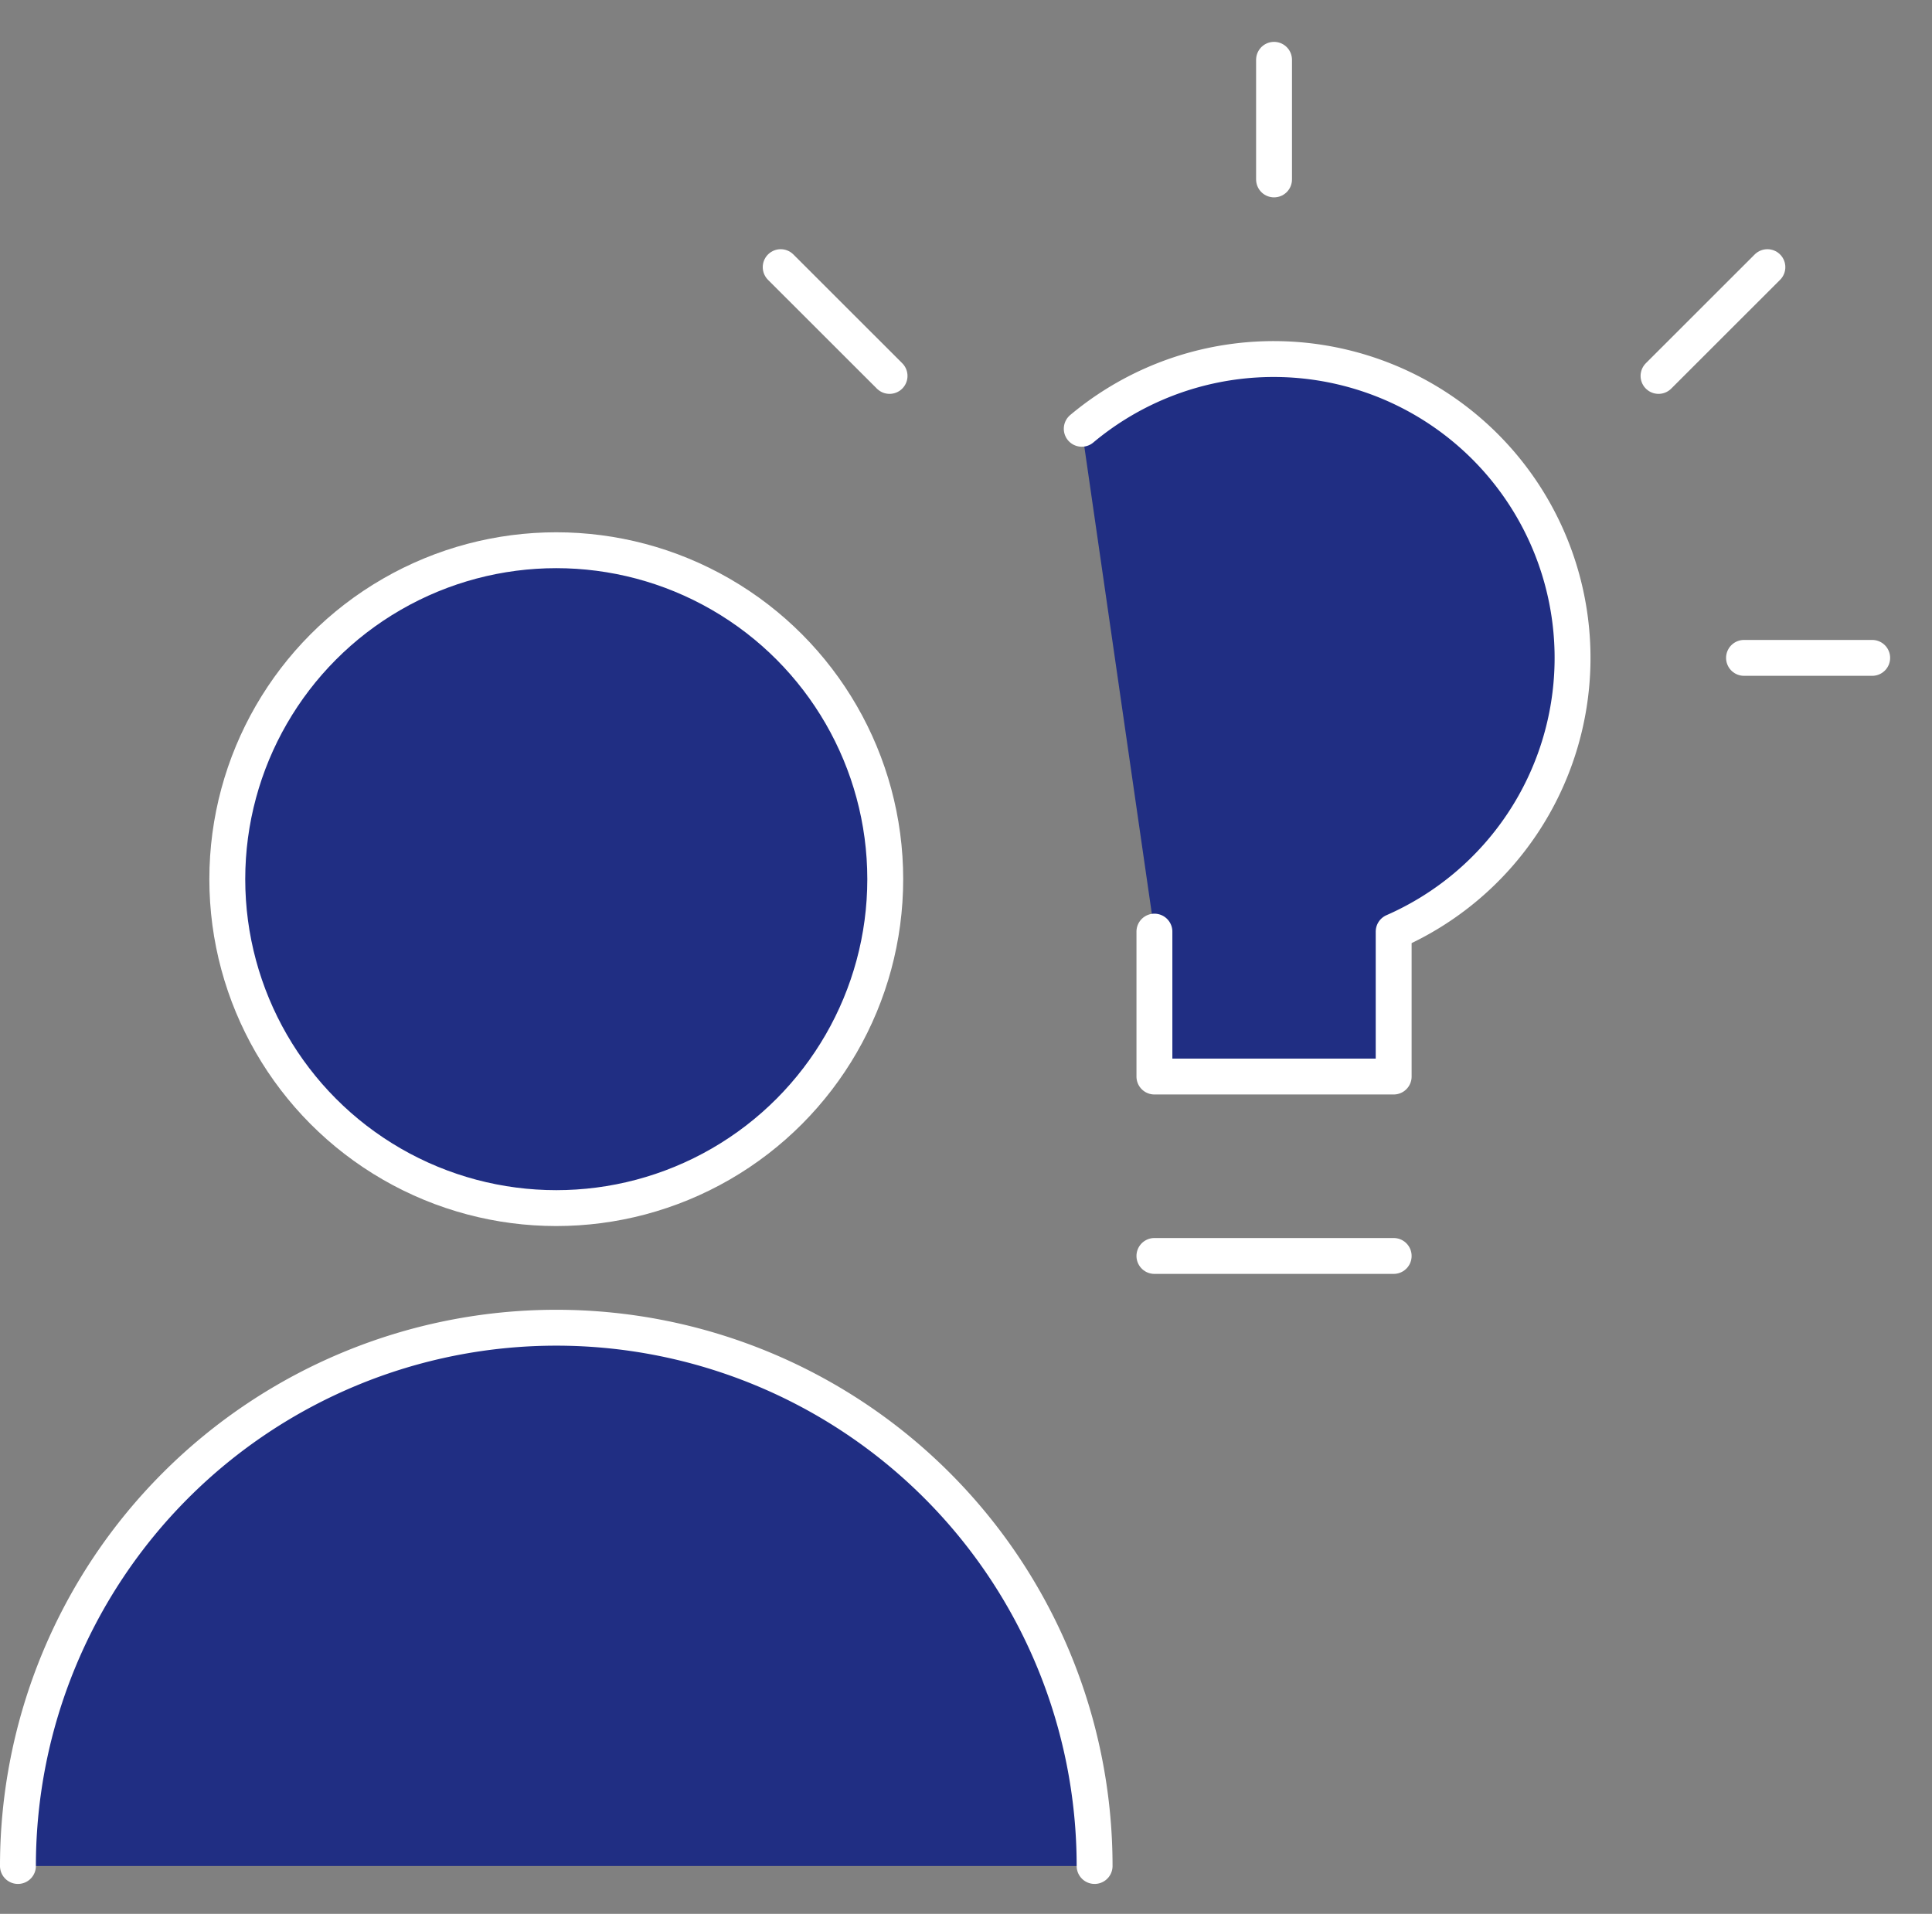 <svg xmlns="http://www.w3.org/2000/svg" xmlns:xlink="http://www.w3.org/1999/xlink" width="80.75" height="80" viewBox="0 0 80.75 80">
  <rect x="0" y="0" width="80.75" height="80" fill="#808080" stroke="none"/>
  <defs>
    <clipPath id="clip-path">
      <rect id="長方形_5221" data-name="長方形 5221" width="80" height="80" fill="#202e83" stroke="#fff" stroke-width="1"/>
    </clipPath>
  </defs>
  <g id="グループ_7151" data-name="グループ 7151" transform="translate(0.75)">
    <g id="グループ_7148" data-name="グループ 7148">
      <g id="グループ_7147" data-name="グループ 7147" clip-path="url(#clip-path)">
        <line id="線_156" data-name="線 156" y2="5" transform="translate(52.5 2.5)" fill="none" stroke="#fff" stroke-linecap="round" stroke-linejoin="round" stroke-width="1.5"/>
        <line id="線_157" data-name="線 157" x1="5.357" transform="translate(72.143 27.5)" fill="none" stroke="#fff" stroke-linecap="round" stroke-linejoin="round" stroke-width="1.5"/>
      </g>
    </g>
    <line id="線_158" data-name="線 158" x2="4.55" y2="4.547" transform="translate(31.88 11.167)" fill="none" stroke="#fff" stroke-linecap="round" stroke-linejoin="round" stroke-width="1.5"/>
    <g id="グループ_7150" data-name="グループ 7150">
      <g id="グループ_7149" data-name="グループ 7149" clip-path="url(#clip-path)">
        <line id="線_159" data-name="線 159" x1="4.55" y2="4.547" transform="translate(68.57 11.167)" fill="none" stroke="#fff" stroke-linecap="round" stroke-linejoin="round" stroke-width="1.5"/>
        <path id="パス_569" data-name="パス 569" d="M16.376,28.438v6.057h10V28.438A12.493,12.493,0,1,0,13.339,7.418" transform="translate(31.124 10.505)" fill="#202e83" stroke="#fff" stroke-linecap="round" stroke-linejoin="round" stroke-width="1.5"/>
        <line id="線_160" data-name="線 160" x2="10" transform="translate(47.5 52.5)" fill="none" stroke="#fff" stroke-linecap="round" stroke-linejoin="round" stroke-width="1.5"/>
      </g>
    </g>
    <g id="グループ_7152" data-name="グループ 7152" transform="translate(0 23)">
      <path id="パス_572" data-name="パス 572" d="M.75,39a22.5,22.5,0,0,1,45,0" transform="translate(-0.75 16)" fill="#202e83" stroke="#fff" stroke-linecap="round" stroke-linejoin="round" stroke-width="1.5"/>
      <circle id="楕円形_19" data-name="楕円形 19" cx="13.75" cy="13.75" r="13.75" transform="translate(8.75)" fill="#202e83" stroke="#fff" stroke-linecap="round" stroke-linejoin="round" stroke-width="1.5"/>
    </g>
  </g>
</svg>
